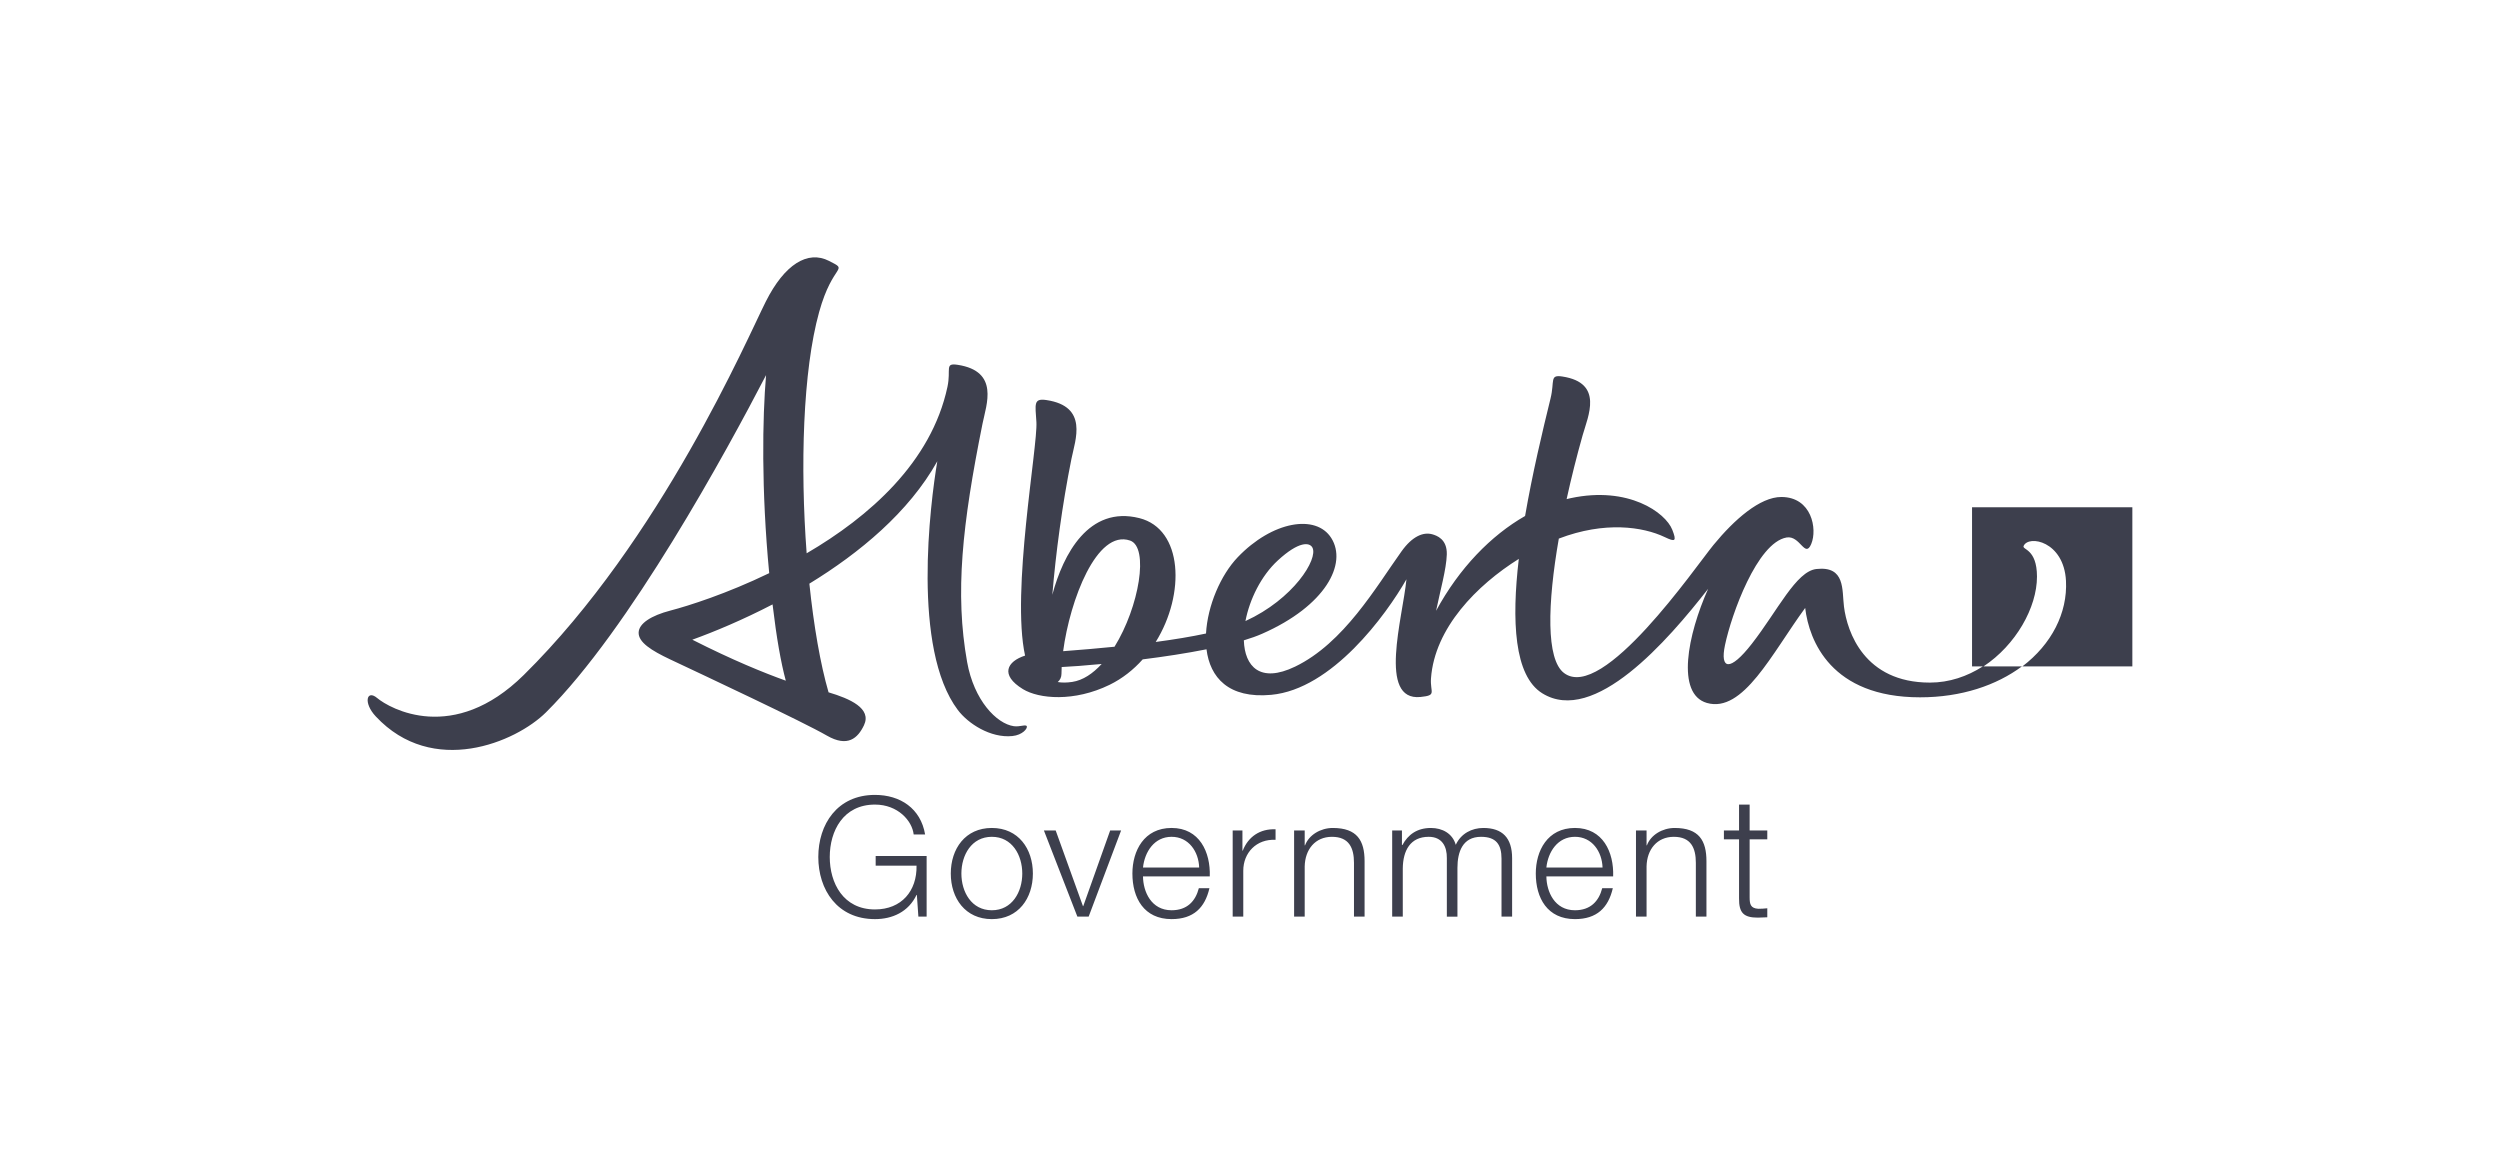 <?xml version="1.0" encoding="UTF-8"?>
<svg width="304px" height="143px" viewBox="0 0 304 143" version="1.1" xmlns="http://www.w3.org/2000/svg" xmlns:xlink="http://www.w3.org/1999/xlink">
    <title>logo-client-alberta</title>
    <g id="logo-client-alberta" stroke="none" stroke-width="1" fill="none" fill-rule="evenodd">
        <g id="logo-client-alberta.70c97da7" transform="translate(0, -0)">
            <rect id="Rectangle" x="0" y="0" width="304" height="143.059"></rect>
            <path d="M241.197,81.034 L245.864,81.034 C242.775,83.331 238.519,84.795 233.475,84.794 C222.663,84.794 219.982,77.918 219.51,73.925 C215.44,79.486 211.96,86.752 207.547,85.475 C203.785,84.377 205.206,77.202 207.71,71.6 C202.79,77.908 193.85,88.22 187.54,84.304 C184.111,82.176 183.805,75.47 184.687,67.961 C179.601,71.146 174.461,76.343 174.009,82.476 C173.883,84.223 174.772,84.548 172.731,84.753 C167.522,85.274 170.575,75.099 171.024,70.44 C168.543,74.786 161.973,83.81 154.577,84.492 C149.375,84.975 147.133,82.362 146.711,78.955 C144.24,79.445 141.53,79.858 138.953,80.18 C137.833,81.436 136.49,82.506 134.939,83.267 C130.613,85.381 126.331,84.986 124.386,83.797 C121.564,82.067 122.454,80.426 124.649,79.72 C122.946,71.948 126.206,54.249 126.027,51.327 C125.891,49.148 125.641,48.4 127.262,48.65 C132.364,49.424 130.757,53.468 130.287,55.801 C129.164,61.381 128.37,67.387 127.964,72.322 C129.281,67.387 132.393,61.46 138.544,63.002 C143.848,64.333 144.162,72.225 140.536,78.063 C142.822,77.758 144.87,77.417 146.651,77.035 C146.838,73.646 148.433,69.93 150.504,67.762 C154.705,63.371 160.025,62.469 161.887,65.43 C163.849,68.546 161.198,73.667 153.48,77.062 C152.843,77.346 152.093,77.608 151.251,77.865 C151.356,81.047 153.224,83.119 157.483,81.062 C163.419,78.198 167.332,71.369 170.419,67.053 C171.736,65.205 173.071,64.661 174.176,64.972 C174.682,65.12 175.984,65.536 175.931,67.424 C175.878,69.215 175.119,71.869 174.629,74.269 C177.454,69.065 181.31,65.11 185.45,62.744 C186.34,57.577 187.57,52.429 188.543,48.463 C189.073,46.31 188.39,45.535 189.996,45.786 C195.033,46.564 193.104,50.604 192.445,52.939 C191.726,55.488 191.067,58.11 190.501,60.692 C190.669,60.653 190.834,60.607 191.003,60.574 C198.028,59.075 202.526,62.332 203.348,64.414 C203.902,65.833 203.722,65.926 202.424,65.307 C199.794,64.055 195.143,63.352 189.552,65.493 C188.166,73.442 187.987,80.187 190.191,81.843 C194.903,85.387 206.136,68.977 208.359,66.266 C210.907,63.162 214.017,60.434 216.609,60.434 C220.309,60.434 221.011,64.337 220.246,66.147 C219.487,67.952 218.895,65.066 217.241,65.36 C213.667,65.995 210.54,74.719 209.761,78.435 C209.132,81.403 210.34,81.731 213.03,78.275 C216.167,74.248 218.403,69.467 220.877,69.191 C224.415,68.802 223.973,71.738 224.228,73.77 C224.615,76.826 226.679,83.004 234.679,83.004 C237.032,83.004 239.223,82.248 241.114,81.034 L239.8,81.034 L239.8,61.682 L259.294,61.682 L259.294,81.034 L245.925,81.034 C249.463,78.342 251.425,74.546 251.223,70.631 C250.973,65.804 246.666,65.017 246.072,66.39 C245.866,66.87 247.69,66.699 247.697,70.108 C247.701,73.887 245.114,78.441 241.197,81.034 Z M135.525,78.643 C138.524,73.803 139.755,66.536 137.415,65.731 C133.364,64.341 130.106,72.974 129.278,79.185 C131.478,79.021 133.564,78.838 135.525,78.643 Z M130.387,82.921 C131.682,82.726 132.891,81.909 133.964,80.74 C131.916,80.937 130.198,81.06 129.1,81.111 C129.085,81.396 129.076,81.671 129.076,81.934 C129.076,82.348 128.901,82.697 128.623,82.935 C129.089,83.02 129.676,83.03 130.387,82.921 Z M155.379,68.154 C153.342,70.032 151.949,72.895 151.445,75.521 C157.275,72.852 160.322,67.97 159.589,66.584 C159.25,65.945 157.965,65.772 155.379,68.154 Z M95.553,82.772 C94.961,80.577 94.43,77.597 93.943,73.497 C90.324,75.375 86.89,76.81 84.186,77.788 C89.121,80.291 92.901,81.818 95.553,82.772 Z M124.854,88.307 C124.979,88.564 124.345,89.382 123.095,89.504 C120.434,89.771 117.707,87.975 116.472,86.334 C110.869,78.886 113.105,61.269 113.977,56.088 C110.518,62.286 104.516,67.245 98.419,70.972 C98.952,76.091 99.751,80.735 100.752,84.187 C103.35,84.958 106.036,86.144 105.058,88.194 C104.309,89.768 103.074,90.904 100.544,89.447 C97.588,87.742 85.597,82.118 81.502,80.188 C79.202,79.103 77.612,78.096 77.658,76.904 C77.701,75.814 79.168,74.857 81.537,74.24 C83.724,73.668 88.363,72.198 93.536,69.696 C92.563,59.501 92.712,50.801 93.153,45.615 C88.373,54.828 76.554,76.539 66.389,86.625 C62.712,90.274 52.611,94.521 45.696,87.119 C44.133,85.451 44.599,83.819 45.858,84.876 C47.407,86.174 55.14,90.521 63.69,82.08 C80.396,65.588 90.858,41.153 93.128,36.657 C95.397,32.158 98.204,30.394 100.815,31.729 C103.296,32.999 101.294,31.89 99.611,37.93 C97.618,45.09 97.295,56.766 98.089,67.281 C105.685,62.843 113.25,56.221 115.211,47.039 C115.666,44.909 114.826,44.113 116.448,44.361 C121.549,45.143 119.942,49.184 119.475,51.516 C116.994,63.846 116.106,72.119 117.603,80.505 C118.435,85.163 121.183,87.999 123.274,88.304 C124.01,88.412 124.729,88.053 124.854,88.307 Z M112.677,111.461 L111.675,111.461 L111.491,108.821 L111.45,108.821 C110.468,110.892 108.505,111.765 106.398,111.765 C101.796,111.765 99.506,108.172 99.506,104.213 C99.506,100.253 101.797,96.66 106.398,96.66 C109.466,96.66 111.961,98.304 112.493,101.472 L111.103,101.472 C110.919,99.808 109.18,97.837 106.399,97.837 C102.534,97.837 100.898,101.045 100.898,104.213 C100.898,107.379 102.534,110.588 106.399,110.588 C109.631,110.588 111.512,108.335 111.451,105.269 L106.481,105.269 L106.481,104.091 L112.678,104.091 L112.678,111.461 L112.677,111.461 Z M125.598,106.223 C125.598,109.227 123.839,111.765 120.607,111.765 C117.375,111.765 115.616,109.227 115.616,106.223 C115.616,103.218 117.375,100.68 120.607,100.68 C123.839,100.68 125.598,103.218 125.598,106.223 Z M116.905,106.223 C116.905,108.456 118.132,110.688 120.607,110.688 C123.081,110.688 124.309,108.455 124.309,106.223 C124.309,103.989 123.081,101.756 120.607,101.756 C118.133,101.756 116.905,103.989 116.905,106.223 Z M126.939,100.985 L128.371,100.985 L131.685,110.182 L131.725,110.182 L134.997,100.985 L136.326,100.985 L132.38,111.462 L131.009,111.462 L126.939,100.985 Z M138.988,106.568 C139.009,108.435 139.99,110.688 142.465,110.688 C144.347,110.688 145.369,109.592 145.779,108.008 L147.067,108.008 C146.516,110.384 145.125,111.764 142.466,111.764 C139.112,111.764 137.7,109.207 137.7,106.222 C137.7,103.461 139.112,100.679 142.466,100.679 C145.861,100.679 147.211,103.623 147.109,106.567 L138.988,106.567 L138.988,106.568 Z M145.819,105.492 C145.758,103.563 144.552,101.756 142.465,101.756 C140.359,101.756 139.193,103.584 138.988,105.492 L145.819,105.492 Z M149.894,100.985 L151.08,100.985 L151.08,103.441 L151.12,103.441 C151.775,101.756 153.206,100.761 155.108,100.843 L155.108,102.122 C152.777,102.001 151.182,103.706 151.182,105.878 L151.182,111.462 L149.894,111.462 L149.894,100.985 Z M157.363,100.985 L158.651,100.985 L158.651,102.792 L158.693,102.792 C159.162,101.533 160.574,100.681 162.067,100.681 C165.033,100.681 165.933,102.223 165.933,104.721 L165.933,111.462 L164.644,111.462 L164.644,104.924 C164.644,103.116 164.051,101.757 161.965,101.757 C159.92,101.757 158.693,103.3 158.651,105.351 L158.651,111.462 L157.363,111.462 L157.363,100.985 Z M169.291,100.985 L170.476,100.985 L170.476,102.751 L170.537,102.751 C171.212,101.492 172.317,100.681 173.995,100.681 C175.386,100.681 176.632,101.349 177.022,102.731 C177.656,101.349 178.985,100.681 180.376,100.681 C182.687,100.681 183.873,101.879 183.873,104.355 L183.873,111.462 L182.584,111.462 L182.584,104.416 C182.584,102.691 181.93,101.757 180.089,101.757 C177.859,101.757 177.225,103.585 177.225,105.534 L177.225,111.463 L175.936,111.463 L175.936,104.355 C175.956,102.934 175.364,101.756 173.727,101.756 C171.499,101.756 170.598,103.421 170.578,105.613 L170.578,111.461 L169.289,111.461 L169.289,100.985 L169.291,100.985 Z M188.04,106.568 C188.06,108.435 189.042,110.688 191.516,110.688 C193.398,110.688 194.421,109.592 194.829,108.008 L196.118,108.008 C195.567,110.384 194.175,111.764 191.517,111.764 C188.163,111.764 186.752,109.207 186.752,106.222 C186.752,103.461 188.163,100.679 191.517,100.679 C194.912,100.679 196.262,103.623 196.159,106.567 L188.04,106.567 L188.04,106.568 Z M194.87,105.492 C194.809,103.563 193.602,101.756 191.515,101.756 C189.409,101.756 188.243,103.584 188.039,105.492 L194.87,105.492 Z M198.935,100.985 L200.222,100.985 L200.222,102.792 L200.264,102.792 C200.734,101.533 202.144,100.681 203.638,100.681 C206.604,100.681 207.504,102.223 207.504,104.721 L207.504,111.462 L206.215,111.462 L206.215,104.924 C206.215,103.116 205.622,101.757 203.537,101.757 C201.491,101.757 200.264,103.3 200.222,105.351 L200.222,111.462 L198.935,111.462 L198.935,100.985 Z M212.756,100.985 L214.903,100.985 L214.903,102.062 L212.756,102.062 L212.756,109.126 C212.756,109.959 212.878,110.445 213.799,110.508 C214.167,110.508 214.535,110.488 214.903,110.446 L214.903,111.542 C214.514,111.542 214.146,111.584 213.758,111.584 C212.041,111.584 211.446,111.015 211.468,109.229 L211.468,102.063 L209.627,102.063 L209.627,100.986 L211.468,100.986 L211.468,97.839 L212.756,97.839 L212.756,100.985 L212.756,100.985 Z" id="Combined-Shape" fill="#3D3F4D" fill-rule="nonzero"></path>
        </g>
    </g>
</svg>